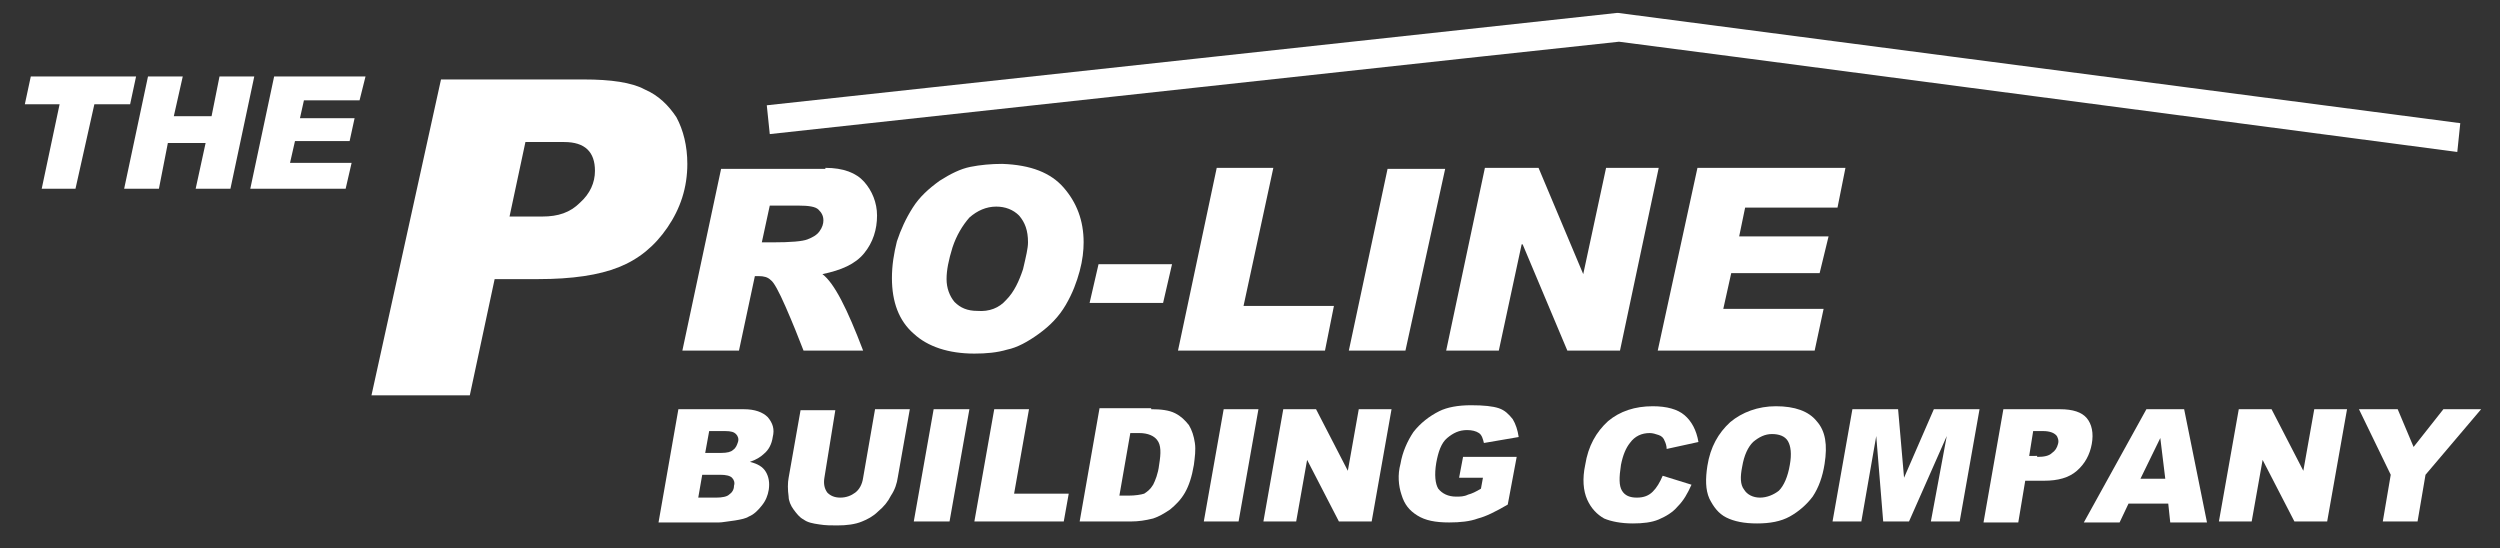 <?xml version="1.0" encoding="UTF-8"?> <!-- Generator: Adobe Illustrator 23.0.6, SVG Export Plug-In . SVG Version: 6.00 Build 0) --> <svg xmlns="http://www.w3.org/2000/svg" xmlns:xlink="http://www.w3.org/1999/xlink" id="Layer_1" x="0px" y="0px" viewBox="0 0 251.7 55.2" style="enable-background:new 0 0 251.7 55.2;" xml:space="preserve"><rect x="0" y="0" width="251.7" height="55.2" fill="#333333" stroke="none"/> <style type="text/css"> .st0{fill:#FFFFFF;} </style> <g> <polyline class="st0" points="141.5,35.3 135.8,35.3 139.7,17 145.5,17 141.5,35.3 "></polyline> <path class="st0" d="M58.8,8c2.7,0,4.8,0.3,6.1,1c1.4,0.6,2.4,1.6,3.2,2.8c0.7,1.3,1.1,2.9,1.1,4.7c0,2.4-0.7,4.5-2,6.4 c-1.3,1.9-2.9,3.2-4.9,4c-2,0.8-4.7,1.2-8.1,1.2h-4.4l-2.5,11.7h-9.9L44.4,8H58.8 M54.6,21.8c1.6,0,2.8-0.4,3.8-1.4 c1-0.9,1.5-2,1.5-3.2c0-1.9-1-2.9-3.1-2.9h-3.9l-1.6,7.5H54.6z"></path> <path class="st0" d="M83.1,16.9c1.8,0,3.1,0.5,3.9,1.4c0.8,0.9,1.3,2.1,1.3,3.4c0,1.4-0.4,2.7-1.3,3.8c-0.9,1.1-2.3,1.7-4.2,2.1 c1.2,0.9,2.5,3.5,4.1,7.7h-6c-0.5-1.3-1.1-2.8-1.8-4.4c-0.7-1.6-1.2-2.5-1.5-2.7c-0.3-0.3-0.7-0.4-1.2-0.4H76l-1.6,7.5h-5.7 l3.9-18.3H83.1 M77.8,24.4c1.8,0,3-0.1,3.5-0.3c0.5-0.2,0.9-0.4,1.2-0.8c0.3-0.4,0.4-0.8,0.4-1.1c0-0.5-0.2-0.8-0.5-1.1 c-0.3-0.3-1-0.4-2-0.4h-2.9l-0.8,3.7H77.8z"></path> <path class="st0" d="M107.1,18.9c1.3,1.5,2,3.3,2,5.5c0,0.8-0.1,1.8-0.4,2.9c-0.3,1.1-0.7,2.2-1.4,3.4c-0.7,1.2-1.6,2.1-2.7,2.9 c-1.1,0.8-2.2,1.4-3.2,1.6c-1,0.3-2.1,0.4-3.3,0.4c-2.6,0-4.7-0.7-6.1-2c-1.5-1.3-2.2-3.2-2.2-5.6c0-1.3,0.2-2.5,0.5-3.7 c0.4-1.2,0.9-2.3,1.6-3.4c0.7-1.1,1.6-1.9,2.7-2.7c1.1-0.7,2.1-1.2,3.1-1.4c1-0.2,2.1-0.3,3.2-0.3 C103.8,16.6,105.8,17.4,107.1,18.9 M101.3,30.2c0.8-0.8,1.3-1.9,1.7-3.1c0.3-1.3,0.5-2.1,0.5-2.7c0-1.2-0.3-2-0.9-2.7 c-0.6-0.6-1.4-0.9-2.3-0.9c-1,0-1.9,0.4-2.7,1.1c-0.7,0.8-1.3,1.8-1.7,3c-0.4,1.3-0.6,2.3-0.6,3.2c0,0.9,0.3,1.7,0.8,2.3 c0.6,0.6,1.3,0.9,2.3,0.9C99.6,31.4,100.6,31,101.3,30.2z"></path> <polyline class="st0" points="117.1,30.5 109.7,30.5 110.6,26.6 118,26.6 117.1,30.5 "></polyline> <polyline class="st0" points="133.4,35.3 118.6,35.3 122.5,16.9 128.2,16.9 125.2,30.8 134.3,30.8 133.4,35.3 "></polyline> <line class="st0" x1="145.6" y1="16.9" x2="141.7" y2="35.3"></line> <polyline class="st0" points="163.1,35.3 157.8,35.3 153.3,24.6 153.2,24.6 150.9,35.3 145.6,35.3 149.5,16.9 154.9,16.9 159.4,27.6 159.4,27.6 161.7,16.9 167,16.9 163.1,35.3 "></polyline> <polyline class="st0" points="185,20.9 175.7,20.9 175.1,23.8 184.1,23.8 183.2,27.5 174.3,27.5 173.5,31.1 183.6,31.1 182.7,35.3 166.9,35.3 170.9,16.9 185.8,16.9 185,20.9 "></polyline> <polyline class="st0" points="13.1,10.5 9.5,10.5 7.6,19 4.2,19 6,10.5 2.5,10.5 3.1,7.7 13.7,7.7 13.1,10.5 "></polyline> <polyline class="st0" points="23.2,19 19.7,19 20.7,14.4 16.9,14.4 16,19 12.5,19 14.9,7.7 18.4,7.7 17.5,11.7 21.3,11.7 22.1,7.7 25.6,7.7 23.2,19 "></polyline> <polyline class="st0" points="36.2,10.1 30.6,10.1 30.2,11.9 35.7,11.9 35.2,14.2 29.7,14.2 29.2,16.4 35.4,16.4 34.8,19 25.2,19 27.6,7.7 36.8,7.7 36.2,10.1 "></polyline> <path class="st0" d="M74.9,41.2c1.1,0,1.9,0.3,2.4,0.8c0.5,0.6,0.7,1.2,0.5,2c-0.1,0.7-0.4,1.3-0.9,1.7c-0.3,0.3-0.8,0.6-1.4,0.8 c0.8,0.2,1.3,0.5,1.6,1c0.3,0.5,0.4,1.1,0.3,1.8c-0.1,0.6-0.3,1.1-0.7,1.6c-0.4,0.5-0.8,0.9-1.3,1.1c-0.3,0.2-0.8,0.3-1.4,0.4 c-0.8,0.1-1.3,0.2-1.6,0.2h-6.1l2-11.4H74.9 M72.1,50.1c0.6,0,1.1-0.1,1.3-0.3c0.3-0.2,0.5-0.5,0.5-0.9c0.1-0.3,0-0.6-0.2-0.8 c-0.2-0.2-0.6-0.3-1.2-0.3h-1.8l-0.4,2.3H72.1z M72.6,45.6c0.6,0,1-0.1,1.2-0.3c0.3-0.2,0.4-0.5,0.5-0.8c0.1-0.3,0-0.6-0.2-0.8 c-0.2-0.2-0.5-0.3-1.1-0.3h-1.6l-0.4,2.2H72.6z"></path> <path class="st0" d="M91.6,41.2l-1.2,6.8c-0.1,0.7-0.3,1.3-0.7,1.9c-0.3,0.6-0.7,1.1-1.3,1.6c-0.5,0.5-1.1,0.8-1.6,1 c-0.7,0.3-1.6,0.4-2.5,0.4c-0.6,0-1.2,0-1.8-0.1c-0.7-0.1-1.2-0.2-1.6-0.5c-0.4-0.2-0.7-0.6-1-1c-0.3-0.4-0.5-0.9-0.5-1.3 c-0.1-0.7-0.1-1.4,0-1.9l1.2-6.8h3.5L83,48.1c-0.1,0.6,0,1.1,0.3,1.5c0.3,0.3,0.7,0.5,1.3,0.5c0.6,0,1.1-0.2,1.5-0.5 c0.4-0.3,0.7-0.8,0.8-1.5l1.2-6.9H91.6"></path> <polyline class="st0" points="97.6,41.2 95.6,52.5 92,52.5 94,41.2 97.6,41.2 "></polyline> <polyline class="st0" points="103.6,41.2 102.1,49.7 107.6,49.7 107.1,52.5 98.1,52.5 100.1,41.2 103.6,41.2 "></polyline> <path class="st0" d="M115.9,41.2c1,0,1.8,0.1,2.4,0.4c0.6,0.3,1,0.7,1.4,1.2c0.3,0.5,0.5,1.1,0.6,1.8c0.1,0.7,0,1.4-0.1,2.2 c-0.2,1.2-0.5,2.1-0.9,2.8c-0.4,0.7-0.9,1.2-1.5,1.7c-0.6,0.4-1.1,0.7-1.7,0.9c-0.8,0.2-1.5,0.3-2.2,0.3h-5.2l2-11.4H115.9 M112.7,49.9h0.9c0.7,0,1.3-0.1,1.6-0.2c0.3-0.2,0.6-0.4,0.9-0.9c0.2-0.4,0.5-1.1,0.6-2c0.2-1.2,0.2-2-0.2-2.5 c-0.3-0.4-0.9-0.7-1.8-0.7h-0.9L112.7,49.9z"></path> <polyline class="st0" points="126.7,41.2 124.7,52.5 121.2,52.5 123.2,41.2 126.7,41.2 "></polyline> <polyline class="st0" points="132.5,41.2 135.7,47.4 136.8,41.2 140.1,41.2 138.1,52.5 134.8,52.5 131.6,46.3 130.5,52.5 127.2,52.5 129.2,41.2 132.5,41.2 "></polyline> <path class="st0" d="M147.3,46h5.4l-0.9,4.8c-1.2,0.7-2.2,1.2-3,1.4c-0.8,0.3-1.8,0.4-2.9,0.4c-1.4,0-2.4-0.2-3.2-0.7 c-0.8-0.5-1.3-1.1-1.6-2.1c-0.3-0.9-0.4-2-0.1-3.1c0.2-1.2,0.7-2.3,1.3-3.2c0.7-0.9,1.6-1.6,2.6-2.1c0.8-0.4,1.9-0.6,3.2-0.6 c1.3,0,2.2,0.1,2.8,0.3c0.6,0.2,1,0.6,1.4,1.1c0.3,0.5,0.5,1.1,0.6,1.8l-3.5,0.6c-0.1-0.4-0.2-0.8-0.5-1c-0.3-0.2-0.7-0.3-1.2-0.3 c-0.8,0-1.4,0.3-2,0.8c-0.6,0.5-0.9,1.4-1.1,2.5c-0.2,1.2-0.1,2.1,0.2,2.6c0.4,0.5,1,0.8,1.8,0.8c0.4,0,0.8,0,1.2-0.2 c0.4-0.1,0.8-0.3,1.3-0.6l0.2-1.1h-2.4L147.3,46"></path> <path class="st0" d="M170.3,48.8c-0.4,0.9-0.8,1.6-1.4,2.2c-0.5,0.6-1.2,1-1.9,1.3c-0.7,0.3-1.6,0.4-2.6,0.4 c-1.2,0-2.2-0.2-2.9-0.5c-0.7-0.4-1.3-1-1.7-1.9c-0.4-0.9-0.5-2.1-0.2-3.5c0.3-1.9,1.1-3.3,2.3-4.4c1.2-1,2.7-1.5,4.5-1.5 c1.4,0,2.5,0.3,3.2,0.9c0.7,0.6,1.2,1.5,1.4,2.7l-3.2,0.7c0-0.3-0.1-0.6-0.2-0.8c-0.1-0.3-0.3-0.5-0.6-0.6 c-0.3-0.1-0.6-0.2-0.9-0.2c-0.8,0-1.5,0.3-2,1c-0.4,0.5-0.7,1.2-0.9,2.2c-0.2,1.3-0.2,2.1,0.1,2.6c0.3,0.5,0.8,0.7,1.5,0.7 c0.7,0,1.2-0.2,1.6-0.6c0.4-0.4,0.7-0.9,1-1.6L170.3,48.8"></path> <path class="st0" d="M174.2,42.5c1.2-1,2.8-1.6,4.6-1.6c1.9,0,3.3,0.5,4.1,1.5c0.9,1,1.1,2.4,0.8,4.3c-0.2,1.3-0.6,2.4-1.2,3.3 c-0.6,0.8-1.4,1.5-2.3,2c-0.9,0.5-2,0.7-3.3,0.7c-1.3,0-2.3-0.2-3.1-0.6c-0.8-0.4-1.3-1.1-1.7-1.9c-0.4-0.9-0.4-2-0.2-3.3 C172.2,45,173,43.6,174.2,42.5 M175.6,49.3c0.3,0.5,0.9,0.8,1.6,0.8c0.7,0,1.4-0.3,1.9-0.7c0.5-0.5,0.9-1.4,1.1-2.6 c0.2-1.1,0.1-1.9-0.2-2.4c-0.3-0.5-0.9-0.7-1.6-0.7c-0.7,0-1.3,0.3-1.9,0.8c-0.5,0.5-0.9,1.3-1.1,2.5 C175.2,48,175.2,48.8,175.6,49.3z"></path> <polyline class="st0" points="191.1,41.2 191.7,48.1 194.7,41.2 199.3,41.2 197.3,52.5 194.4,52.5 196,43.9 192.2,52.5 189.6,52.5 188.9,43.9 187.4,52.5 184.5,52.5 186.5,41.2 191.1,41.2 "></polyline> <path class="st0" d="M207.4,41.2c1.3,0,2.2,0.3,2.7,0.9c0.5,0.6,0.7,1.5,0.5,2.6c-0.2,1.1-0.7,2-1.5,2.7c-0.8,0.7-1.9,1-3.3,1h-1.9 l-0.7,4.2h-3.5l2-11.4H207.4 M205.1,46c0.7,0,1.2-0.1,1.5-0.4c0.3-0.2,0.5-0.5,0.6-0.9c0.1-0.3,0-0.7-0.2-0.9 c-0.2-0.2-0.6-0.4-1.3-0.4h-1l-0.4,2.5H205.1z"></path> <path class="st0" d="M214.3,50.7l-0.9,1.9h-3.6l6.3-11.4h3.8l2.3,11.4h-3.7l-0.2-1.9H214.3 M217.5,44.1l-2,4.1h2.5L217.5,44.1z"></path> <polyline class="st0" points="228.7,41.2 231.9,47.4 233,41.2 236.3,41.2 234.3,52.5 231,52.5 227.8,46.3 226.7,52.5 223.4,52.5 225.4,41.2 228.7,41.2 "></polyline> <polyline class="st0" points="241.4,41.2 243,45 246,41.2 249.8,41.2 244.2,47.8 243.4,52.5 239.9,52.5 240.7,47.8 237.5,41.2 241.4,41.2 "></polyline> <path class="st0" d="M162.8,1.3l-85.6,9.3l0.3,2.9c0,0,85.2-9.3,85.5-9.3c0.3,0,84.4,11.1,84.4,11.1l0.3-2.9L162.9,1.3L162.8,1.3"></path> </g> </svg> 